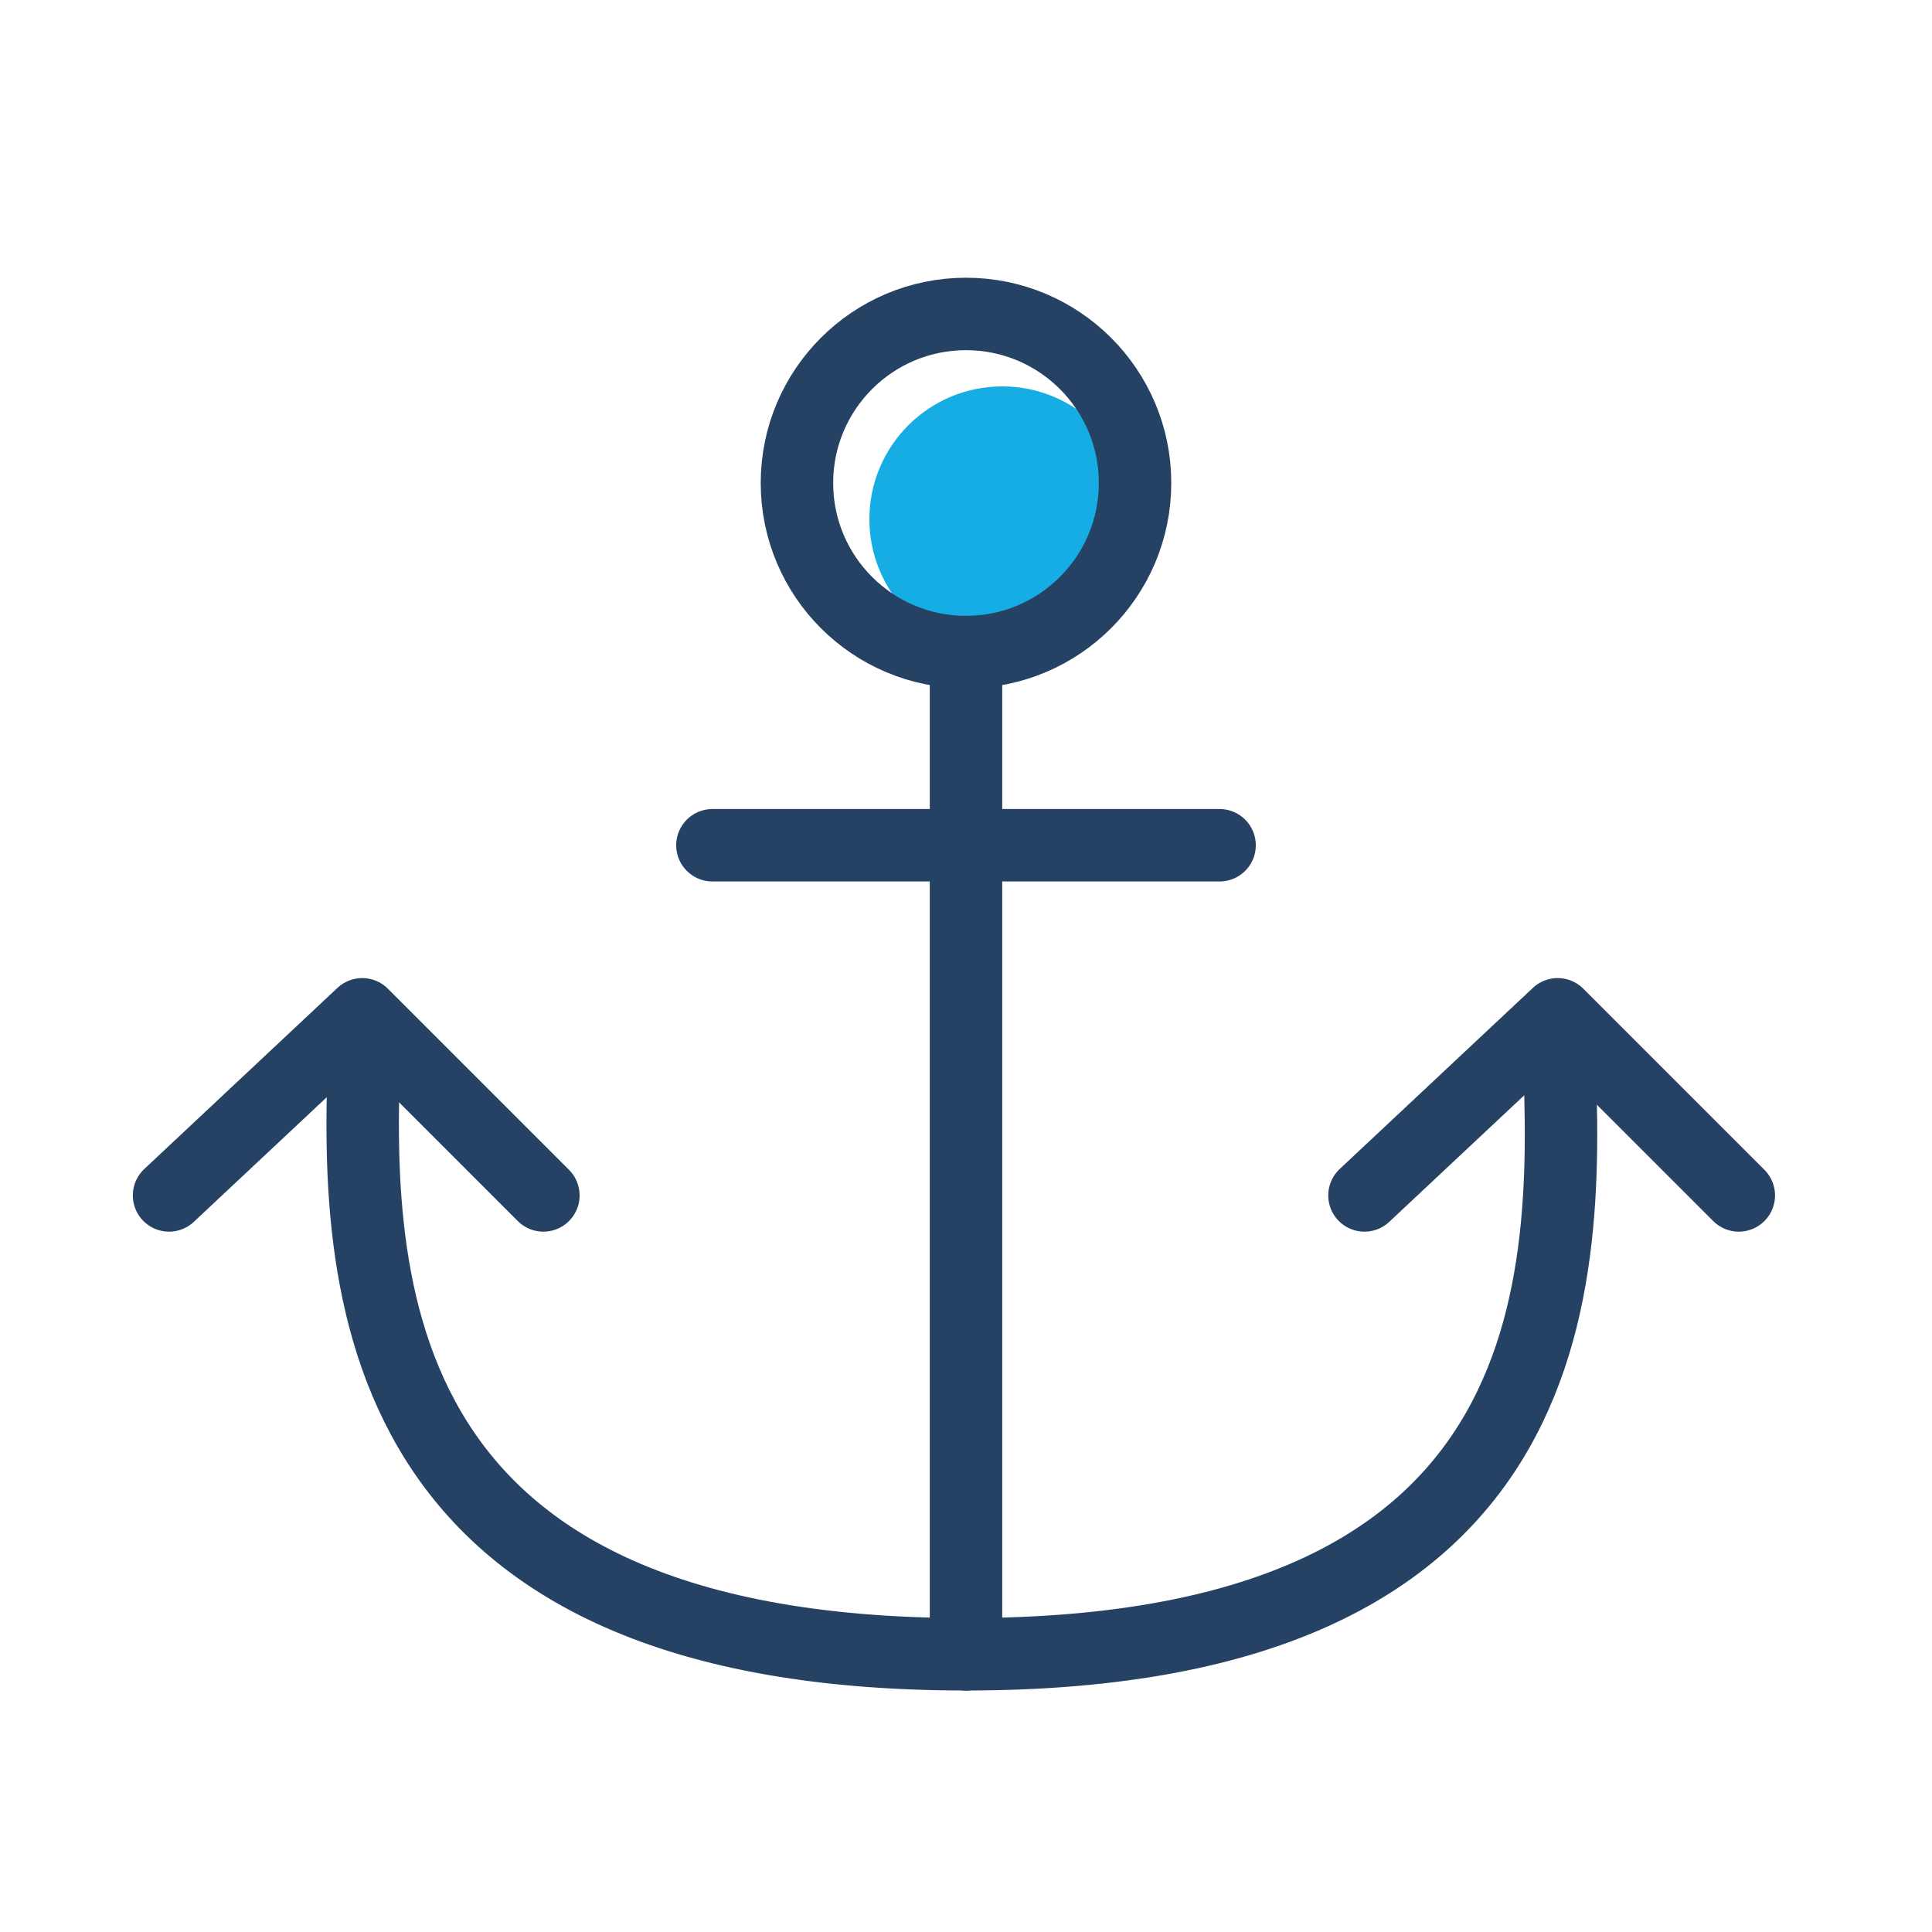 <svg width="80" height="80" viewBox="0 0 80 80" fill="none" xmlns="http://www.w3.org/2000/svg">
<circle cx="41.5" cy="21.5" r="5.5" fill="#16ACE4"/>
<path d="M40 27.5V68.5" stroke="#254264" stroke-width="3" stroke-miterlimit="10" stroke-linecap="round" stroke-linejoin="round"/>
<path d="M56.5 49.5L64.5 42L72 49.5" stroke="#254264" stroke-width="3" stroke-miterlimit="10" stroke-linecap="round" stroke-linejoin="round"/>
<path d="M7 49.5L15 42L22.5 49.5" stroke="#254264" stroke-width="3" stroke-miterlimit="10" stroke-linecap="round" stroke-linejoin="round"/>
<path d="M64.5 42.5C65 52.5 65.5 68.5 40 68.5" stroke="#254264" stroke-width="3" stroke-miterlimit="10" stroke-linecap="round" stroke-linejoin="round"/>
<path d="M15.139 42.5C14.639 52.5 14.5 68.5 40 68.5" stroke="#254264" stroke-width="3" stroke-miterlimit="10" stroke-linecap="round" stroke-linejoin="round"/>
<path d="M29.5 35H50.5" stroke="#254264" stroke-width="3" stroke-miterlimit="10" stroke-linecap="round" stroke-linejoin="round"/>
<circle cx="40" cy="20" r="7" stroke="#254264" stroke-width="3" stroke-miterlimit="10" stroke-linecap="round" stroke-linejoin="round"/>
</svg>
